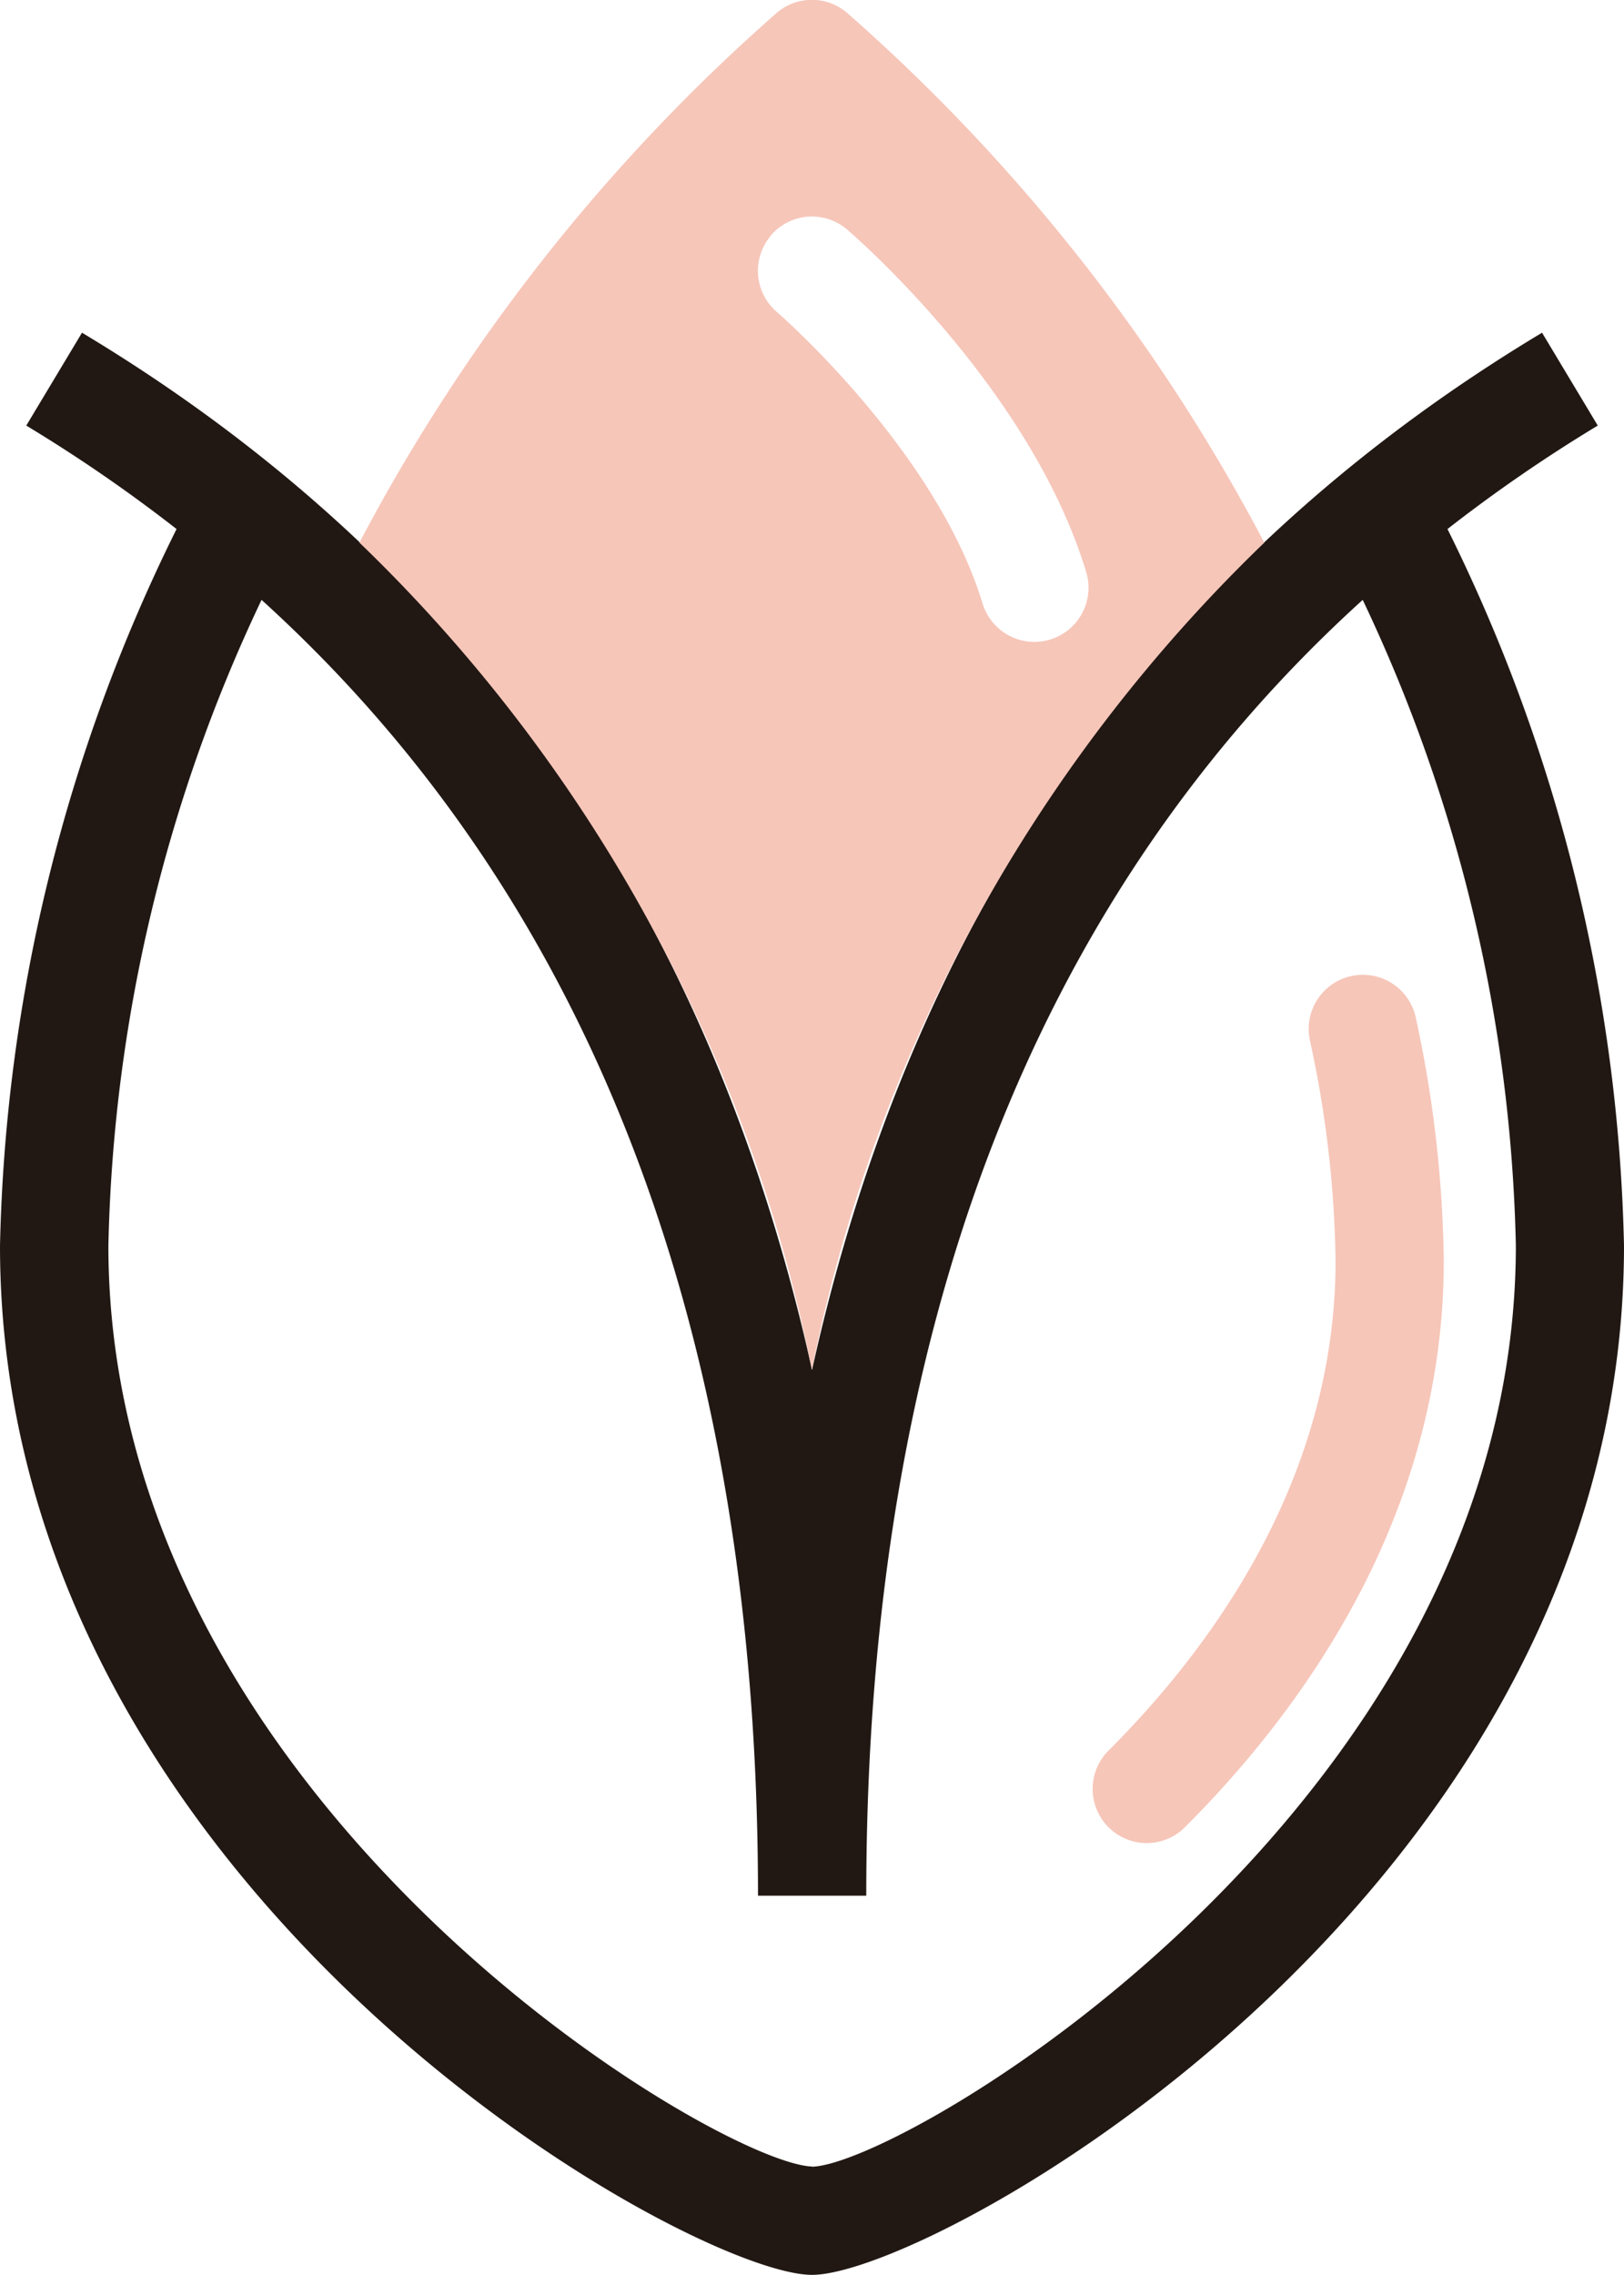 <svg xmlns="http://www.w3.org/2000/svg" width="39" height="54.601" viewBox="0 0 39 54.601"><defs><style>.a{fill:#211814;}.b{fill:#f6c6b9;}</style></defs><g transform="translate(0 0)"><path class="a" d="M757.953,318.59a36.735,36.735,0,0,1,3.609-2.483l-1.338-2.229c-9.237,5.542-15.1,13.893-17.531,24.894-2.434-11-8.295-19.352-17.532-24.894l-1.338,2.229a36.744,36.744,0,0,1,3.609,2.483,40.6,40.6,0,0,0-4.24,17.2c0,15.49,16.552,24.7,19.5,24.7s19.5-9.21,19.5-24.7A40.606,40.606,0,0,0,757.953,318.59Zm-15.258,39.3c-2.268-.074-16.9-8.714-16.9-22.1a37.933,37.933,0,0,1,3.678-15.5c7.911,7.169,11.922,17.592,11.922,31.1h2.6c0-13.509,4.011-23.932,11.922-31.1a37.924,37.924,0,0,1,3.678,15.5C759.593,349.179,744.957,357.82,742.7,357.894Z" transform="translate(-723.192 -305.893)"/><g transform="translate(8.635)"><g transform="translate(17.604 23.4)"><path class="b" d="M772.643,363a1.3,1.3,0,0,1-.918-2.22c2.487-2.484,5.452-6.537,5.452-11.75a26.254,26.254,0,0,0-.617-5.3,1.3,1.3,0,0,1,2.544-.538,28.907,28.907,0,0,1,.672,5.835c0,6.1-3.379,10.759-6.215,13.591A1.3,1.3,0,0,1,772.643,363Z" transform="translate(-771.343 -342.166)"/></g><path class="b" d="M749.9,332.1a37.866,37.866,0,0,1,10.865-19.853,44.477,44.477,0,0,0-10.033-12.726,1.3,1.3,0,0,0-1.663,0,44.462,44.462,0,0,0-10.034,12.726A37.868,37.868,0,0,1,749.9,332.1Zm-.986-27.225a1.3,1.3,0,0,1,1.832-.142c.179.154,4.4,3.8,5.741,8.218a1.3,1.3,0,0,1-.865,1.622,1.314,1.314,0,0,1-.379.056,1.3,1.3,0,0,1-1.244-.922c-1.118-3.682-4.907-6.967-4.945-7A1.3,1.3,0,0,1,748.917,304.879Z" transform="translate(-739.038 -299.224)"/></g></g></svg>